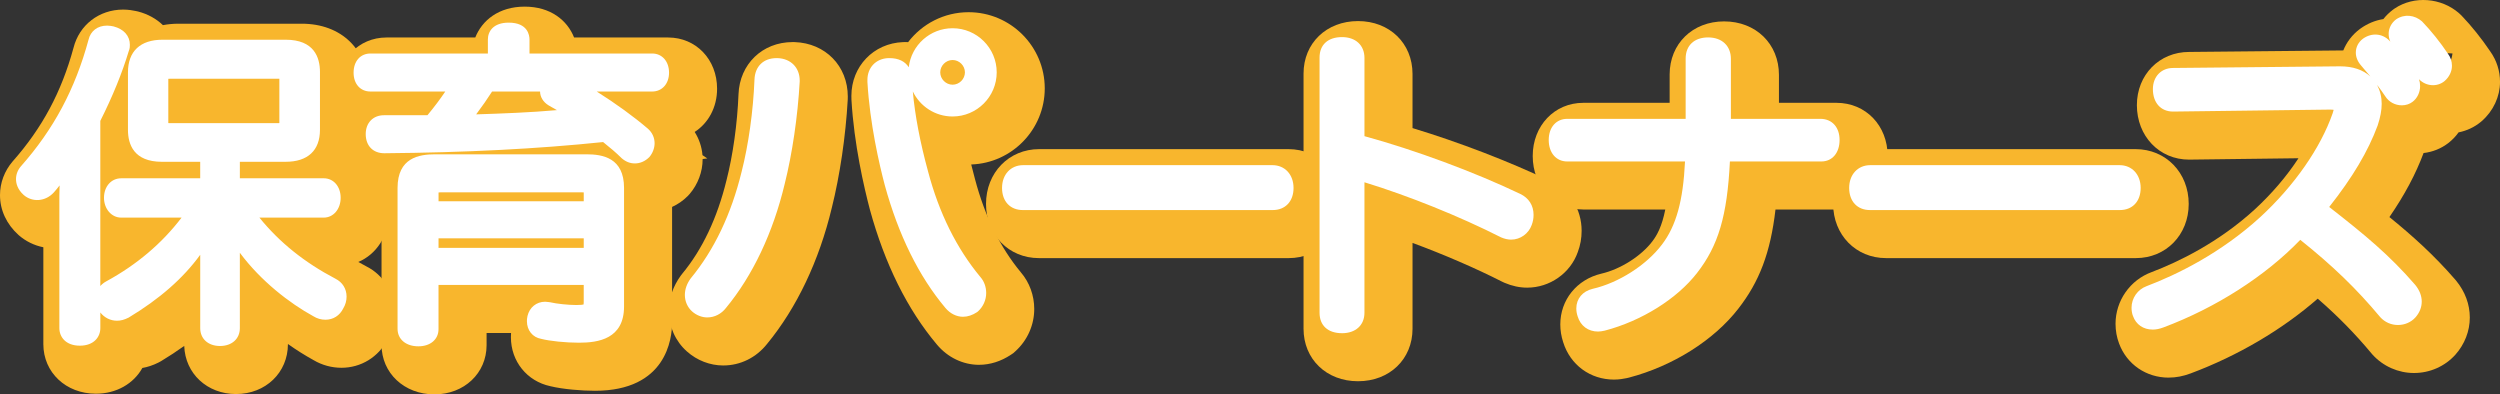 <?xml version="1.0" encoding="UTF-8"?><svg id="a" xmlns="http://www.w3.org/2000/svg" viewBox="0 0 246.853 38.941"><rect x="0" y="0" width="246.853" height="38.941" fill="#333333" stroke="none"/><g><g><path d="M8.234,20.916c0-1.297,.13-2.755,.324-4.15-.648,1.135-1.459,2.399-2.237,3.275-.292,.324-.648,.518-1.037,.518-.292,0-.583-.097-.843-.324-.324-.292-.487-.616-.487-.973,0-.259,.097-.519,.292-.746,3.242-3.663,5.479-7.781,6.841-12.806,.129-.551,.519-.811,1.07-.811,.162,0,.324,.032,.486,.065,.616,.162,.973,.519,.973,1.037,0,.13,0,.227-.065,.357-.648,2.172-1.621,4.539-2.853,6.971v20.652c0,.616-.487,.94-1.232,.94s-1.232-.324-1.232-.94v-13.066Zm9.337-4.15c-1.783,0-2.561-.778-2.561-2.366v-5.674c0-1.621,.843-2.432,2.626-2.432h12.158c1.783,0,2.594,.778,2.594,2.399v5.706c0,1.589-.81,2.366-2.594,2.366h-5.317v3.21h9.078c.551,0,.875,.486,.875,1.134,0,.616-.324,1.168-.875,1.168h-7.943c2.431,3.469,5.511,5.836,8.721,7.522,.454,.227,.681,.616,.681,1.07,0,.259-.065,.519-.227,.778-.227,.487-.616,.714-1.07,.714-.259,0-.519-.065-.778-.227-3.372-1.848-7.003-5.091-8.689-8.851,.13,.908,.227,2.01,.227,2.951v7.749c0,.616-.422,.972-1.167,.972s-1.167-.356-1.167-.972v-7.749c0-.973,.097-1.978,.259-2.886-1.816,4.085-5.187,6.906-8.527,8.916-.259,.13-.487,.195-.746,.195-.389,0-.811-.195-1.07-.584-.195-.259-.259-.519-.259-.778,0-.422,.227-.81,.648-1.037,2.983-1.621,6.16-4.085,8.592-7.781h-7.489c-.551,0-.908-.551-.908-1.168,0-.649,.357-1.134,.908-1.134h8.592v-3.21h-4.572Zm11.477-2.237c.616,0,.908-.162,.908-.778v-4.409c0-.616-.292-.778-.908-.778h-10.666c-.616,0-.973,.195-.973,.81v4.377c0,.616,.324,.778,.908,.778h10.731Z" style="fill:#f8b62d;"/><path d="M23.31,38.909c-2.86,0-5.03-2.032-5.118-4.754-.72,.517-1.479,1.016-2.277,1.497l-.271,.148c-.526,.263-1.051,.44-1.588,.534-.853,1.539-2.548,2.542-4.59,2.542-2.956,0-5.186-2.104-5.186-4.894v-9.567c-.894-.177-1.736-.588-2.438-1.199-1.204-1.083-1.842-2.473-1.842-3.953,0-1.205,.442-2.383,1.244-3.319,2.928-3.309,4.827-6.861,6.015-11.224,.571-2.261,2.528-3.773,4.898-3.773,.553,0,.997,.089,1.261,.142l.231,.053c.968,.255,1.797,.721,2.439,1.341,.489-.093,1.006-.142,1.547-.142h12.158c3.916,0,6.547,2.553,6.547,6.353v5.706c0,.827-.126,1.594-.363,2.289,1.449,.869,2.406,2.506,2.406,4.423,0,2.183-1.226,4.006-3.003,4.755,.258,.147,.522,.292,.79,.433,1.698,.848,2.797,2.613,2.797,4.57,0,.934-.243,1.851-.705,2.667-.897,1.721-2.617,2.778-4.546,2.778-.966,0-1.915-.26-2.752-.754-.875-.483-1.722-1.018-2.534-1.595v.016c0,2.809-2.202,4.926-5.121,4.926Zm9.161-5.621c.031,.017,.062,.033,.094,.049l-.094-.049Z" style="fill:#f8b62d;"/></g><g><path d="M57.644,9.829c2.691,1.524,5.382,3.339,7.392,5.058,.259,.227,.389,.519,.389,.843,0,.292-.129,.615-.324,.843-.227,.227-.519,.357-.843,.357-.259,0-.519-.097-.778-.324-.616-.615-1.329-1.199-2.107-1.815-7.035,.746-14.428,1.07-21.852,1.135-.681,0-1.037-.389-1.037-1.102v-.065c0-.616,.389-1.005,1.005-1.005h4.669c1.037-1.232,2.01-2.529,2.821-3.923h-8.818c-.584,0-.875-.422-.875-1.07s.292-1.102,.875-1.102h12.385v-2.172c0-.584,.454-.875,1.265-.875,.843,0,1.264,.292,1.264,.875v2.172h12.904c.551,0,.875,.454,.875,1.102s-.324,1.07-.875,1.07h-8.332Zm-13.552,24.251c0,.584-.486,.907-1.2,.907-.746,0-1.265-.324-1.265-.94v-13.909c0-1.881,.908-2.529,2.918-2.529h14.946c2.01,0,2.918,.648,2.918,2.529v11.704c0,2.01-1.135,2.789-3.663,2.789-1.297,0-2.788-.162-3.534-.357-.551-.097-.81-.487-.81-.973,0-.097,0-.195,.032-.324,.13-.551,.519-.81,.973-.81,.097,0,.227,.032,.324,.032,.681,.162,1.88,.292,2.756,.292,1.2,0,1.524-.195,1.524-1.07v-2.497h-15.919v5.155Zm15.919-13.455c0-.648-.324-.843-.973-.843h-13.941c-.648,0-1.005,.195-1.005,.843v1.622h15.919v-1.622Zm-15.919,6.225h15.919v-2.528h-15.919v2.528Zm5.642-17.021c-.843,1.361-1.783,2.626-2.789,3.89,3.988-.13,8.008-.227,11.964-.714-.908-.616-1.848-1.199-2.789-1.718-.259-.162-.421-.421-.421-.681,0-.227,.097-.454,.259-.649l.129-.129h-6.354Z" style="fill:#f8b62d;"/><path d="M42.892,38.941c-2.975,0-5.218-2.104-5.218-4.894v-13.909c0-.196,.007-.393,.022-.591-1.897-.711-3.167-2.509-3.167-4.726,0-.795,.17-1.539,.476-2.197-1.038-.907-1.676-2.278-1.676-3.866,0-2.882,2.076-5.056,4.829-5.056h8.771c.668-1.689,2.317-3.048,4.879-3.048s4.21,1.359,4.879,3.048h9.29c2.753,0,4.829,2.174,4.829,5.056,0,1.846-.863,3.399-2.213,4.27,.439,.693,.703,1.476,.77,2.291l.478,.325-.462,.057v.028c0,1.225-.465,2.47-1.276,3.416l-.206,.222c-.452,.452-.97,.809-1.533,1.064v11.411c0,1.582-.549,6.742-7.617,6.742-1.288,0-3.124-.141-4.405-.453-2.302-.491-3.893-2.453-3.893-4.831,0-.091,0-.236,.014-.423h-2.416v1.202c0,2.772-2.216,4.861-5.153,4.861Z" style="fill:#f8b62d;"/></g><g><path d="M79.755,9.537v.097c-.195,3.436-.746,7.067-1.459,9.921-1.232,5.155-3.307,9.11-5.641,11.931-.324,.422-.778,.649-1.232,.649-.324,0-.681-.13-.973-.389s-.454-.649-.454-1.038c0-.421,.162-.81,.422-1.167,2.172-2.626,4.02-6.16,5.155-10.797,.681-2.658,1.167-6.03,1.297-9.272,.032-.875,.519-1.362,1.394-1.362h.065c.973,.032,1.427,.649,1.427,1.427Zm9.662-1.427c.973,0,1.426,.487,1.426,1.362,.162,3.21,.875,6.549,1.621,9.272,1.199,4.539,3.08,8.008,5.317,10.699,.259,.292,.389,.681,.389,1.07,0,.453-.195,.907-.551,1.232-.292,.195-.616,.324-.94,.324-.389,0-.811-.195-1.135-.584-2.399-2.853-4.442-6.744-5.836-11.834-.778-2.951-1.491-6.647-1.686-10.018v-.162c0-.746,.454-1.329,1.297-1.362h.097Zm9.791,.616c0,1.978-1.588,3.566-3.566,3.566s-3.567-1.588-3.567-3.566,1.588-3.567,3.567-3.567,3.566,1.589,3.566,3.567Zm-5.576,0c0,1.102,.908,2.01,2.01,2.01s2.01-.908,2.01-2.01-.908-2.01-2.01-2.01-2.01,.908-2.01,2.01Z" style="fill:#f8b62d;"/><path d="M71.423,36.088c-1.314,0-2.592-.493-3.599-1.388-1.132-1.006-1.781-2.462-1.781-3.993,0-1.226,.407-2.433,1.178-3.492l.151-.195c1.984-2.399,3.452-5.5,4.362-9.217,.642-2.507,1.07-5.587,1.187-8.49,.11-2.984,2.358-5.158,5.345-5.158l.197,.002c3.041,.101,5.249,2.363,5.249,5.378l-.006,.321c-.203,3.594-.776,7.478-1.571,10.656-1.249,5.228-3.464,9.891-6.396,13.45-1.07,1.351-2.638,2.124-4.313,2.124Zm9.398-26.47s0,.008,0,.012c0-.004,0-.008,0-.012Zm15.858,26.405c-1.59,0-3.111-.732-4.174-2.009-2.911-3.461-5.14-7.948-6.611-13.318-.577-2.188-1.567-6.453-1.82-10.835l-.007-.39c0-2.917,2.192-5.201,5.099-5.313l.249-.003c.085,0,.169,.002,.253,.005,1.375-1.796,3.541-2.955,5.972-2.955,4.146,0,7.52,3.373,7.52,7.52,0,4.06-3.234,7.379-7.262,7.516,.117,.48,.244,.966,.378,1.457,.963,3.644,2.48,6.722,4.518,9.185,.857,.998,1.328,2.283,1.328,3.629,0,1.575-.672,3.09-1.844,4.156l-.22,.2-.248,.165c-.97,.646-2.053,.988-3.133,.988Zm1.88-7.095s.008,.008,.011,.013c-.003-.005-.007-.009-.011-.013Zm-2.917-20.59c-.207,0-.388,.181-.388,.388s.181,.387,.388,.387,.387-.181,.387-.387-.181-.388-.387-.388Z" style="fill:#f8b62d;"/></g><g><path d="M102.579,21.533c-.81,0-1.265-.519-1.265-1.394,0-.843,.454-1.46,1.297-1.46h24.608c.843,0,1.297,.616,1.297,1.46,0,.875-.453,1.394-1.264,1.394h-24.673Z" style="fill:#f8b62d;"/><path d="M127.252,25.486h-24.673c-2.975,0-5.218-2.299-5.218-5.348,0-3.086,2.257-5.413,5.251-5.413h24.608c2.993,0,5.25,2.327,5.25,5.413,0,3.049-2.243,5.348-5.218,5.348Z" style="fill:#f8b62d;"/></g><g><path d="M135.52,32.459c0,.875-.616,1.232-1.427,1.232-.875,0-1.426-.357-1.426-1.232V7.267c0-.875,.551-1.232,1.426-1.232,.811,0,1.427,.357,1.427,1.265V15.632c4.895,1.297,10.925,3.469,15.821,5.803,.616,.292,.876,.778,.876,1.361,0,.227-.032,.454-.13,.714-.195,.551-.714,.94-1.297,.94-.227,0-.453-.064-.68-.161-4.28-2.172-9.857-4.409-14.59-5.772v13.942Z" style="fill:#f8b62d;"/><path d="M134.093,37.644c-3.117,0-5.38-2.181-5.38-5.186V7.267c0-3.005,2.263-5.186,5.38-5.186s5.381,2.195,5.381,5.218v5.348c4.591,1.395,9.485,3.27,13.57,5.218,1.955,.927,3.128,2.772,3.128,4.931,0,.73-.125,1.417-.381,2.102-.729,2.067-2.748,3.505-4.999,3.505-.74,0-1.493-.162-2.238-.481l-.232-.108c-2.676-1.358-5.803-2.704-8.847-3.828v8.472c0,3.005-2.263,5.186-5.381,5.186Zm15.547-12.64s.005,.002,.008,.004c-.003-.002-.005-.002-.008-.004Z" style="fill:#f8b62d;"/></g><g><path d="M156.398,16.734h-.065c-.713,0-1.037-.584-1.037-1.329,0-.713,.324-1.297,1.037-1.297h12.482V7.365c0-.875,.519-1.297,1.427-1.297,.875,0,1.459,.422,1.459,1.329v6.711h9.694c.714,0,1.038,.584,1.038,1.297,0,.745-.324,1.329-1.005,1.329h-9.791c-.227,6.03-1.167,8.819-3.112,11.315-2.01,2.594-5.48,4.572-8.689,5.414-.162,.032-.324,.065-.454,.065-.584,0-1.07-.292-1.264-.94-.065-.195-.097-.357-.097-.551,0-.551,.324-1.005,1.005-1.168,2.691-.615,5.609-2.431,7.295-4.668,1.556-2.043,2.334-4.863,2.463-9.468h-12.385Z" style="fill:#f8b62d;"/><path d="M159.381,37.482c-2.364,0-4.333-1.449-5.033-3.699-.189-.586-.282-1.158-.282-1.746,0-2.423,1.625-4.438,4.043-5.014,1.893-.432,3.957-1.746,5.054-3.202,.446-.585,.934-1.448,1.27-3.134h-8.099c-2.846,0-4.991-2.271-4.991-5.283,0-2.994,2.145-5.251,4.991-5.251h8.528v-2.79c0-3.043,2.263-5.251,5.381-5.251,3.136,0,5.413,2.222,5.413,5.283v2.757h5.675c2.911,0,5.057,2.257,5.057,5.251,0,3.012-2.132,5.283-4.959,5.283h-6.115c-.496,4.284-1.599,7.135-3.669,9.792-2.417,3.119-6.459,5.667-10.804,6.808l-.229,.053c-.282,.056-.708,.141-1.229,.141Z" style="fill:#f8b62d;"/></g><g><path d="M186.226,21.533c-.81,0-1.264-.519-1.264-1.394,0-.843,.454-1.46,1.297-1.46h24.609c.843,0,1.297,.616,1.297,1.46,0,.875-.454,1.394-1.265,1.394h-24.673Z" style="fill:#f8b62d;"/><path d="M210.898,25.486h-24.673c-2.975,0-5.218-2.299-5.218-5.348,0-3.086,2.257-5.413,5.25-5.413h24.609c2.993,0,5.25,2.327,5.25,5.413,0,3.049-2.243,5.348-5.219,5.348Z" style="fill:#f8b62d;"/></g><g><path d="M216.151,11.806c-.778,0-1.2-.551-1.2-1.427,0-.778,.454-1.297,1.2-1.297l16.503-.162c1.394,0,2.302,.454,2.885,1.297,.259,.454,.422,.973,.422,1.621,0,.551-.13,1.199-.357,1.88-1.07,2.885-2.885,5.641-5.155,8.43,3.631,2.82,6.29,4.928,9.013,8.073,.292,.357,.454,.745,.454,1.134s-.162,.746-.422,1.038c-.291,.324-.713,.486-1.134,.486s-.843-.161-1.167-.518c-2.432-2.918-4.961-5.35-8.559-8.17-3.599,3.955-8.689,7.1-13.715,8.98-.259,.097-.518,.162-.778,.162-.551,0-1.005-.259-1.2-.81-.065-.162-.097-.357-.097-.551,0-.584,.357-1.168,.973-1.394,3.923-1.492,8.04-3.826,11.509-7.003,3.372-3.113,6.063-6.906,7.328-10.537,.097-.292,.162-.519,.162-.713,0-.486-.357-.713-1.168-.713l-15.497,.195Zm19.971-6.031c.292,0,.584,.13,.811,.357,.94,1.005,1.88,2.172,2.593,3.21,.162,.227,.227,.487,.227,.746,0,.357-.162,.714-.421,.908-.162,.13-.389,.195-.584,.195-.357,0-.746-.162-.973-.519-.68-1.037-1.621-2.172-2.464-3.145-.226-.259-.324-.519-.324-.746,0-.292,.13-.551,.388-.746,.227-.162,.487-.259,.746-.259Zm3.178-1.848c.324,0,.648,.13,.907,.357,.876,.908,1.783,2.075,2.432,3.048,.195,.259,.259,.519,.259,.746,0,.357-.195,.681-.454,.908-.195,.162-.422,.227-.649,.227-.356,0-.713-.195-.972-.583-.681-1.005-1.524-2.14-2.302-2.95-.195-.227-.292-.487-.292-.746,0-.324,.162-.616,.422-.81,.195-.13,.422-.195,.649-.195Z" style="fill:#f8b62d;"/><path d="M214.141,37.288c-2.229,0-4.145-1.323-4.903-3.376-.228-.601-.348-1.27-.348-1.939,0-2.271,1.432-4.323,3.564-5.105,2.648-1.008,6.61-2.918,10.202-6.208,1.687-1.558,3.158-3.288,4.299-5.035l-10.803,.136c-2.938,0-5.154-2.313-5.154-5.381,0-2.994,2.216-5.251,5.154-5.251l15.228-.15c.328-.82,.881-1.547,1.621-2.104l.079-.058c.687-.491,1.453-.807,2.252-.933,.27-.342,.588-.654,.949-.925l.179-.127c1.904-1.27,4.587-1.068,6.353,.476l.242,.23c.961,.997,1.99,2.281,2.831,3.532,.634,.892,.968,1.928,.968,3.006,0,1.466-.659,2.882-1.807,3.885l-.07,.06c-.638,.531-1.402,.89-2.216,1.05-.28,.395-.619,.75-1.005,1.048-.704,.548-1.556,.891-2.451,.992-.768,2.066-1.863,4.126-3.372,6.323,2.229,1.809,4.389,3.736,6.519,6.198l.071,.084c.881,1.077,1.348,2.335,1.348,3.638,0,1.333-.504,2.634-1.42,3.665-1.039,1.157-2.525,1.812-4.09,1.812-1.556,0-3.049-.662-4.096-1.816l-.108-.125c-1.616-1.938-3.285-3.646-5.302-5.401-3.507,3.059-7.85,5.624-12.549,7.383-.74,.278-1.448,.413-2.163,.413Zm1.134-3.033c-.018,.006-.036,.013-.053,.02,.018-.007,.035-.013,.053-.02Zm-1.744-4.785h0Zm2.706-16.434h-.047s0,0,0,0c.015,0,.031,0,.046,0Zm27.841-6.653c.006,.01,.012,.019,.019,.028l-.019-.028Zm-2.653-1.1c.192,.238,.379,.478,.561,.717,.087-.229,.147-.471,.177-.719-.244-.03-.494-.031-.738,.002Z" style="fill:#f8b62d;"/></g></g><g><g><path d="M6.652,19.335c0-1.297,.13-2.755,.324-4.15-.648,1.135-1.459,2.399-2.237,3.275-.292,.324-.648,.518-1.037,.518-.292,0-.583-.097-.843-.324-.324-.292-.487-.616-.487-.973,0-.259,.097-.519,.292-.746,3.242-3.663,5.479-7.781,6.841-12.806,.129-.551,.519-.811,1.07-.811,.162,0,.324,.032,.486,.065,.616,.162,.973,.519,.973,1.037,0,.13,0,.227-.065,.357-.648,2.172-1.621,4.539-2.853,6.971v20.652c0,.616-.487,.94-1.232,.94s-1.232-.324-1.232-.94v-13.066Zm9.337-4.15c-1.783,0-2.561-.778-2.561-2.367V7.145c0-1.621,.843-2.432,2.626-2.432h12.158c1.783,0,2.594,.778,2.594,2.399v5.706c0,1.589-.81,2.367-2.594,2.367h-5.317v3.21h9.078c.551,0,.875,.486,.875,1.134,0,.616-.324,1.168-.875,1.168h-7.943c2.431,3.469,5.511,5.836,8.721,7.522,.454,.227,.681,.616,.681,1.07,0,.259-.065,.519-.227,.778-.227,.487-.616,.714-1.07,.714-.259,0-.519-.065-.778-.227-3.372-1.848-7.003-5.091-8.689-8.851,.13,.908,.227,2.01,.227,2.951v7.749c0,.616-.422,.972-1.167,.972s-1.167-.356-1.167-.972v-7.749c0-.973,.097-1.978,.259-2.886-1.816,4.085-5.187,6.906-8.527,8.916-.259,.13-.487,.195-.746,.195-.389,0-.811-.195-1.07-.584-.195-.259-.259-.519-.259-.778,0-.422,.227-.81,.648-1.037,2.983-1.621,6.16-4.085,8.592-7.781h-7.489c-.551,0-.908-.551-.908-1.168,0-.649,.357-1.134,.908-1.134h8.592v-3.21h-4.572Zm11.477-2.237c.616,0,.908-.162,.908-.778V7.761c0-.616-.292-.778-.908-.778h-10.666c-.616,0-.973,.195-.973,.81v4.377c0,.616,.324,.778,.908,.778h10.731Z" style="fill:#fff;"/><path d="M21.728,34.164c-1.171,0-1.958-.708-1.958-1.763v-7.243c-1.679,2.317-4.016,4.365-7.069,6.202-.434,.22-.783,.308-1.153,.308-.642,0-1.246-.302-1.641-.815v1.548c0,.861-.626,1.731-2.023,1.731s-2.023-.87-2.023-1.731v-13.066c0-.326,.008-.669,.024-1.026-.182,.238-.368,.466-.555,.676-.844,.937-2.143,1.005-2.991,.266-.628-.565-.758-1.165-.758-1.569,0-.456,.167-.893,.482-1.26,3.239-3.66,5.358-7.628,6.678-12.499,.202-.863,.89-1.395,1.833-1.395,.24,0,.453,.042,.641,.08,1.024,.268,1.608,.942,1.608,1.813,0,.151,0,.372-.114,.636-.644,2.144-1.587,4.457-2.804,6.879V28.244c.16-.182,.357-.339,.585-.462,3-1.631,5.497-3.745,7.438-6.294h-5.961c-.953,0-1.699-.86-1.699-1.958,0-1.116,.714-1.925,1.699-1.925h7.801v-1.629h-3.781c-2.77,0-3.352-1.717-3.352-3.157V7.145c0-2.078,1.214-3.223,3.417-3.223h12.158c2.797,0,3.384,1.735,3.384,3.19v5.706c0,2.036-1.202,3.157-3.384,3.157h-4.526v1.629h8.287c.965,0,1.666,.809,1.666,1.925s-.716,1.958-1.666,1.958h-6.357c1.979,2.444,4.447,4.426,7.503,6.03,.697,.348,1.104,.996,1.104,1.77,0,.41-.108,.799-.322,1.157-.352,.716-.993,1.126-1.766,1.126-.426,0-.829-.117-1.198-.348-2.331-1.276-5.184-3.475-7.252-6.264v7.442c0,1.055-.787,1.763-1.958,1.763Zm-1.63-12.719l1.501,.46c-.162,.906-.247,1.856-.247,2.747v7.749c0,.09,0,.181,.376,.181s.376-.092,.376-.181v-7.749c0-.829-.08-1.864-.219-2.839l1.504-.436c1.712,3.819,5.434,6.885,8.347,8.481,.158,.097,.268,.13,.398,.13,.14,0,.254-.044,.353-.257l.046-.085c.074-.118,.107-.229,.107-.359,0-.119-.029-.255-.244-.362-3.801-1.996-6.746-4.538-9.015-7.775l-.872-1.245h9.463c.005-.013,.085-.145,.085-.377,0-.23-.066-.334-.084-.349l-9.869,.005v-4.791h6.108c1.508,0,1.803-.578,1.803-1.576V7.112c0-1.019-.295-1.609-1.803-1.609h-12.158c-1.528,0-1.835,.628-1.835,1.641v5.674c0,1.022,.282,1.576,1.77,1.576h5.362v4.791H11.969c-.041,.012-.117,.12-.117,.344,0,.22,.088,.359,.125,.38l8.948-.003-.806,1.226c-2.187,3.324-5.173,6.03-8.875,8.041-.108,.059-.235,.164-.235,.342,0,.121,.029,.207,.101,.304,.139,.207,.319,.267,.437,.267,.102,0,.207-.019,.392-.111,3.995-2.407,6.681-5.207,8.158-8.53ZM6.29,14.793l1.47,.502c-.207,1.485-.317,2.882-.317,4.04v13.066c.022,.076,.145,.149,.441,.149s.419-.073,.436-.093l.005-20.898,.085-.169c1.226-2.419,2.168-4.72,2.801-6.839l.05-.127c-.019-.046-.019-.175-.402-.276-.064-.012-.175-.039-.285-.039-.253,0-.27,.071-.3,.201-1.373,5.07-3.667,9.363-7.019,13.15-.038,.044-.093,.128-.093,.222,0,.05,0,.183,.225,.385,.092,.08,.194,.12,.314,.12,.181,0,.344-.14,.45-.257,.623-.7,1.383-1.816,2.138-3.137Zm21.177-1.054h-10.731c-1.533,0-1.699-1.097-1.699-1.569V7.793c0-.481,.172-1.601,1.763-1.601h10.666c1.478,0,1.699,.983,1.699,1.569v4.409c0,.586-.221,1.569-1.699,1.569Zm-10.848-1.585c.031,.002,.07,.003,.117,.003h10.731c.046,0,.085-.001,.117-.003V7.777c-.032-.002-.071-.003-.117-.003h-10.666c-.082,0-.141,.005-.182,.01v4.37Z" style="fill:#fff;"/></g><g><path d="M56.062,8.247c2.691,1.524,5.382,3.339,7.392,5.058,.259,.227,.389,.519,.389,.843,0,.292-.129,.616-.324,.843-.227,.227-.519,.357-.843,.357-.259,0-.519-.097-.778-.324-.616-.616-1.329-1.2-2.107-1.816-7.035,.746-14.428,1.07-21.852,1.135-.681,0-1.037-.389-1.037-1.102v-.065c0-.616,.389-1.005,1.005-1.005h4.669c1.037-1.232,2.01-2.529,2.821-3.923h-8.818c-.584,0-.875-.422-.875-1.07s.292-1.102,.875-1.102h12.385V3.903c0-.584,.454-.875,1.265-.875,.843,0,1.264,.292,1.264,.875v2.172h12.904c.551,0,.875,.454,.875,1.102s-.324,1.07-.875,1.07h-8.332Zm-13.552,24.251c0,.584-.486,.907-1.2,.907-.746,0-1.265-.324-1.265-.94v-13.909c0-1.881,.908-2.529,2.918-2.529h14.946c2.01,0,2.918,.648,2.918,2.529v11.704c0,2.01-1.135,2.789-3.663,2.789-1.297,0-2.788-.162-3.534-.357-.551-.097-.81-.487-.81-.973,0-.097,0-.195,.032-.324,.13-.551,.519-.81,.973-.81,.097,0,.227,.032,.324,.032,.681,.162,1.88,.292,2.756,.292,1.2,0,1.524-.195,1.524-1.07v-2.497h-15.919v5.155Zm15.919-13.455c0-.648-.324-.843-.973-.843h-13.941c-.648,0-1.005,.195-1.005,.843v1.622h15.919v-1.622Zm-15.919,6.225h15.919v-2.528h-15.919v2.528Zm5.642-17.021c-.843,1.361-1.783,2.626-2.789,3.89,3.988-.13,8.008-.227,11.964-.714-.908-.616-1.848-1.199-2.789-1.718-.259-.162-.421-.421-.421-.681,0-.227,.097-.454,.259-.649l.129-.129h-6.354Z" style="fill:#fff;"/><path d="M41.31,34.196c-1.229,0-2.055-.696-2.055-1.731v-13.909c0-2.976,2.117-3.32,3.709-3.32h14.946c1.592,0,3.709,.344,3.709,3.32v11.704c0,3.209-2.542,3.579-4.454,3.579-1.314,0-2.884-.161-3.734-.382-.827-.144-1.402-.831-1.402-1.738,0-.117,0-.292,.056-.516,.201-.852,.885-1.409,1.74-1.409,.082,0,.178,.011,.274,.024l.234,.03c.626,.149,1.78,.27,2.572,.27,.44,0,.635-.031,.719-.054,.007-.042,.014-.113,.014-.225v-1.706h-14.338v4.365c0,1.015-.8,1.698-1.99,1.698Zm1.654-17.377c-1.832,0-2.127,.513-2.127,1.738v13.909c.02,.064,.154,.149,.474,.149,.274,0,.393-.071,.41-.09v-.026s-.001-5.946-.001-5.946h17.501v3.287c0,1.861-1.506,1.861-2.315,1.861-.897,0-2.112-.127-2.869-.297-.052-.005-.107-.011-.161-.019-.132-.012-.206-.008-.253,.192-.01,.042-.011,.063-.011,.143,0,.159,.038,.173,.157,.195,.686,.176,2.104,.344,3.397,.344,2.656,0,2.873-.905,2.873-1.998v-11.704c0-1.226-.296-1.738-2.127-1.738h-14.946Zm16.256,9.24h-17.501v-4.11h17.501v4.11Zm-15.919-1.582h14.338v-.947h-14.338v.947Zm15.919-3.022h-17.501v-2.412c0-.491,.175-1.633,1.796-1.633h13.941c1.534,0,1.763,1.023,1.763,1.633v2.412Zm-15.919-1.582h14.338v-.831c0-.016,0-.03,0-.042-.042-.005-.1-.009-.181-.009h-13.941c-.1,0-.168,.006-.214,.013,0,.012,0,.024,0,.039v.831Zm19.376-3.736c-.468,0-.905-.175-1.299-.52-.537-.535-1.122-1.029-1.826-1.59-6.47,.673-13.542,1.035-21.606,1.105-1.117,0-1.835-.743-1.835-1.893,0-1.122,.739-1.861,1.796-1.861h4.299c.673-.814,1.256-1.589,1.762-2.341h-7.389c-.997,0-1.666-.748-1.666-1.861,0-1.132,.67-1.893,1.666-1.893h11.594v-1.382c0-.805,.54-1.666,2.055-1.666,1.907,0,2.055,1.275,2.055,1.666v1.382h12.113c.981,0,1.666,.778,1.666,1.893,0,1.095-.685,1.861-1.666,1.861h-5.474c1.908,1.208,3.648,2.469,5.047,3.666,.432,.377,.666,.888,.666,1.444,0,.474-.192,.982-.514,1.358-.421,.424-.919,.632-1.443,.632Zm-2.648-3.751l.253,.2c.861,.681,1.56,1.261,2.176,1.877,.108,.093,.192,.093,.219,.093,.107,0,.2-.041,.284-.125,.042-.053,.092-.199,.092-.284,0-.101-.036-.175-.118-.247-1.877-1.604-4.525-3.416-7.262-4.965l-.47-.266-.267,.267c-.014,.022-.028,.076-.028,.09,.943,.502,1.902,1.092,2.863,1.744l1.743,1.182-2.09,.257c-3.679,.453-7.447,.573-11.092,.689l-2.651,.086,1.063-1.338c1.167-1.468,2.01-2.645,2.735-3.815l.232-.375h16.684c.042-.012,.085-.098,.085-.279,0-.207-.055-.302-.07-.316l-13.709,.004V3.903c.024-.007-.085-.085-.473-.085-.38,0-.493,.083-.494,.084l.02,2.964h-13.176c-.039,.009-.085,.108-.085,.312,0,.218,.05,.29,.051,.291l10.227-.012-.691,1.188c-.748,1.287-1.696,2.606-2.899,4.035l-.237,.281h-5.037c-.18,0-.214,.034-.214,.214,0,.254,.04,.333,.051,.344,.008,.007,.065,.033,.196,.033,8.14-.071,15.263-.441,21.769-1.131l.321-.034Zm-11.44-3.349c-.461,.722-.971,1.453-1.573,2.256,2.633-.085,5.323-.184,7.974-.419-.28-.166-.558-.325-.833-.476-.53-.33-.826-.83-.83-1.36h-4.738Z" style="fill:#fff;"/></g><g><path d="M78.174,7.955v.097c-.195,3.436-.746,7.068-1.459,9.921-1.232,5.155-3.307,9.11-5.641,11.931-.324,.422-.778,.649-1.232,.649-.324,0-.681-.13-.973-.389s-.454-.649-.454-1.038c0-.421,.162-.81,.422-1.167,2.172-2.626,4.02-6.16,5.155-10.797,.681-2.658,1.167-6.03,1.297-9.272,.032-.875,.519-1.362,1.394-1.362h.065c.973,.032,1.427,.649,1.427,1.427Zm9.662-1.427c.973,0,1.426,.487,1.426,1.362,.162,3.21,.875,6.549,1.621,9.272,1.199,4.539,3.08,8.008,5.317,10.699,.259,.292,.389,.681,.389,1.07,0,.453-.195,.907-.551,1.232-.292,.195-.616,.324-.94,.324-.389,0-.811-.195-1.135-.584-2.399-2.853-4.442-6.744-5.836-11.834-.778-2.95-1.491-6.647-1.686-10.018v-.162c0-.746,.454-1.329,1.297-1.362h.097Zm9.791,.616c0,1.978-1.588,3.566-3.566,3.566s-3.567-1.588-3.567-3.566,1.588-3.567,3.567-3.567,3.566,1.589,3.566,3.567Zm-5.576,0c0,1.102,.908,2.01,2.01,2.01s2.01-.908,2.01-2.01-.908-2.01-2.01-2.01-2.01,.908-2.01,2.01Z" style="fill:#fff;"/><path d="M69.841,31.344c-.531,0-1.077-.215-1.498-.589-.457-.406-.719-1-.719-1.629,0-.56,.193-1.109,.573-1.632,2.321-2.809,4.002-6.335,5.026-10.519,.686-2.68,1.15-6,1.275-9.116,.048-1.307,.885-2.121,2.184-2.121h.091c1.31,.044,2.191,.935,2.191,2.217v.097c-.194,3.45-.734,7.119-1.483,10.112-1.15,4.813-3.156,9.05-5.799,12.244-.451,.586-1.128,.935-1.841,.935Zm6.879-24.025c-.484,0-.625,.141-.642,.601-.129,3.225-.611,6.664-1.321,9.439-1.079,4.41-2.867,8.149-5.312,11.105-.152,.211-.24,.44-.24,.663,0,.172,.072,.344,.189,.447,.331,.293,.774,.211,1.053-.151,2.507-3.031,4.402-7.046,5.499-11.633,.728-2.909,1.251-6.472,1.439-9.782v-.053c-.001-.431-.199-.621-.663-.636Zm18.377,23.96c-.648,0-1.283-.317-1.743-.869-2.625-3.121-4.641-7.204-5.991-12.13-.539-2.044-1.476-6.074-1.713-10.182v-.208c-.001-1.221,.845-2.105,2.056-2.152h.128c.88,0,1.535,.322,1.897,.902,.251-2.166,2.096-3.853,4.328-3.853,2.402,0,4.357,1.955,4.357,4.357s-1.955,4.357-4.357,4.357c-1.727,0-3.223-1.01-3.927-2.47,.212,2.362,.72,5.029,1.512,7.921,1.078,4.08,2.814,7.578,5.163,10.403,.363,.409,.571,.975,.571,1.576,0,.687-.295,1.348-.81,1.816l-.093,.073c-.449,.299-.926,.457-1.379,.457Zm-7.36-23.96c-.2,.008-.506,.077-.506,.571v.162c.166,2.854,.771,6.448,1.66,9.817,1.287,4.697,3.197,8.578,5.677,11.526,.273,.326,.581,.389,.978,.144,.161-.165,.252-.384,.252-.608,0-.211-.069-.41-.19-.545-2.513-3.023-4.355-6.725-5.49-11.022-.951-3.472-1.506-6.649-1.646-9.435-.001-.437-.061-.611-.637-.611h-.097Zm6.322-1.394c-.661,0-1.219,.558-1.219,1.219s.558,1.219,1.219,1.219,1.219-.558,1.219-1.219-.558-1.219-1.219-1.219Z" style="fill:#fff;"/></g><g><path d="M100.998,19.951c-.81,0-1.265-.519-1.265-1.394,0-.843,.454-1.46,1.297-1.46h24.608c.843,0,1.297,.616,1.297,1.46,0,.875-.453,1.394-1.264,1.394h-24.673Z" style="fill:#fff;"/><path d="M125.671,20.742h-24.673c-1.249,0-2.055-.857-2.055-2.185s.858-2.25,2.088-2.25h24.608c1.229,0,2.087,.925,2.087,2.25s-.807,2.185-2.055,2.185Zm-24.64-2.853c-.139,0-.506,0-.506,.669,0,.603,.263,.603,.474,.603h24.673c.211,0,.473,0,.473-.603,0-.669-.368-.669-.506-.669h-24.608Z" style="fill:#fff;"/></g><g><path d="M133.938,30.877c0,.875-.616,1.232-1.427,1.232-.875,0-1.426-.357-1.426-1.232V5.686c0-.875,.551-1.232,1.426-1.232,.811,0,1.427,.357,1.427,1.265V14.05c4.895,1.297,10.925,3.469,15.821,5.803,.616,.292,.876,.778,.876,1.361,0,.227-.032,.454-.13,.714-.195,.551-.714,.94-1.297,.94-.227,0-.453-.064-.68-.161-4.28-2.172-9.857-4.409-14.59-5.772v13.942Z" style="fill:#fff;"/><path d="M132.511,32.9c-1.388,0-2.217-.756-2.217-2.022V5.686c0-1.267,.829-2.023,2.217-2.023,1.348,0,2.218,.807,2.218,2.055v7.727c4.987,1.366,10.819,3.525,15.371,5.696,.854,.405,1.326,1.142,1.326,2.075,0,.348-.057,.663-.18,.992-.305,.863-1.126,1.453-2.038,1.453-.314,0-.638-.073-.992-.225-4.097-2.077-9.154-4.111-13.488-5.438v12.882c0,1.229-.87,2.022-2.218,2.022Zm0-27.655c-.636,0-.636,.185-.636,.441V30.877c0,.256,0,.441,.636,.441s.636-.245,.636-.441V15.885l1.009,.29c4.63,1.333,10.274,3.565,14.729,5.826,.371,.152,.754,.002,.874-.337,.061-.163,.085-.293,.085-.45,0-.317-.123-.504-.423-.647-4.653-2.218-10.662-4.423-15.686-5.753l-.588-.156V5.718c0-.233,0-.474-.636-.474Z" style="fill:#fff;"/></g><g><path d="M154.817,15.153h-.065c-.713,0-1.037-.584-1.037-1.329,0-.713,.324-1.297,1.037-1.297h12.482V5.783c0-.875,.519-1.297,1.427-1.297,.875,0,1.459,.422,1.459,1.329v6.711h9.694c.714,0,1.038,.584,1.038,1.297,0,.746-.324,1.329-1.005,1.329h-9.791c-.227,6.03-1.167,8.818-3.112,11.315-2.01,2.594-5.48,4.572-8.689,5.414-.162,.032-.324,.065-.454,.065-.584,0-1.07-.292-1.264-.94-.065-.195-.097-.357-.097-.551,0-.551,.324-1.005,1.005-1.168,2.691-.615,5.609-2.431,7.295-4.668,1.556-2.043,2.334-4.863,2.463-9.467h-12.385Z" style="fill:#fff;"/><path d="M157.8,32.738c-.985,0-1.74-.562-2.022-1.504-.088-.263-.131-.51-.131-.778,0-.958,.618-1.7,1.612-1.937,2.568-.588,5.316-2.344,6.847-4.375,1.399-1.836,2.091-4.314,2.274-8.2h-11.629c-1.093,0-1.828-.853-1.828-2.121,0-1.249,.734-2.088,1.828-2.088h11.692V5.783c0-1.288,.849-2.088,2.218-2.088s2.25,.832,2.25,2.12v5.92h8.838c1.158,0,1.894,.839,1.894,2.088,0,1.268-.722,2.121-1.796,2.121h-9.034c-.266,5.378-1.142,8.312-3.245,11.01-1.981,2.555-5.473,4.738-9.112,5.693-.243,.05-.447,.091-.655,.091Zm-2.983-19.42c-.126,0-.311,0-.311,.506,0,.358,.083,.539,.246,.539h13.263l-.022,.813c-.133,4.716-.918,7.683-2.625,9.924-1.764,2.338-4.806,4.287-7.749,4.959-.39,.093-.39,.291-.39,.397,0,.083,.009,.159,.056,.301,.094,.314,.3,.453,.813,.35,3.273-.861,6.44-2.828,8.22-5.123,1.689-2.168,2.712-4.64,2.947-10.861l.029-.761h10.488c.27,0,.28-.449,.28-.539,0-.506-.186-.506-.247-.506h-10.485V5.815c0-.253,0-.539-.668-.539-.636,0-.636,.224-.636,.506v7.534h-13.208Z" style="fill:#fff;"/></g><g><path d="M184.644,19.951c-.81,0-1.264-.519-1.264-1.394,0-.843,.454-1.46,1.297-1.46h24.609c.843,0,1.297,.616,1.297,1.46,0,.875-.454,1.394-1.265,1.394h-24.673Z" style="fill:#fff;"/><path d="M209.317,20.742h-24.673c-1.248,0-2.055-.857-2.055-2.185s.859-2.25,2.087-2.25h24.609c1.229,0,2.087,.925,2.087,2.25s-.807,2.185-2.056,2.185Zm-24.64-2.853c-.138,0-.506,0-.506,.669,0,.603,.263,.603,.473,.603h24.673c.212,0,.474,0,.474-.603,0-.669-.368-.669-.506-.669h-24.609Z" style="fill:#fff;"/></g><g><path d="M214.57,10.225c-.778,0-1.2-.551-1.2-1.427,0-.778,.454-1.297,1.2-1.297l16.503-.162c1.394,0,2.302,.454,2.885,1.297,.259,.454,.422,.973,.422,1.621,0,.551-.13,1.199-.357,1.88-1.07,2.885-2.885,5.641-5.155,8.43,3.631,2.82,6.29,4.928,9.013,8.073,.292,.357,.454,.745,.454,1.134s-.162,.746-.422,1.038c-.291,.324-.713,.486-1.134,.486s-.843-.161-1.167-.518c-2.432-2.918-4.961-5.35-8.559-8.17-3.599,3.955-8.689,7.1-13.715,8.98-.259,.097-.518,.162-.778,.162-.551,0-1.005-.259-1.2-.81-.065-.162-.097-.357-.097-.551,0-.584,.357-1.168,.973-1.394,3.923-1.492,8.04-3.826,11.509-7.003,3.372-3.113,6.063-6.906,7.328-10.537,.097-.292,.162-.519,.162-.713,0-.486-.357-.713-1.168-.713l-15.497,.195Zm19.971-6.031c.292,0,.584,.13,.811,.357,.94,1.005,1.88,2.172,2.593,3.21,.162,.227,.227,.487,.227,.746,0,.357-.162,.714-.421,.908-.162,.13-.389,.195-.584,.195-.357,0-.746-.162-.973-.519-.68-1.037-1.621-2.172-2.464-3.145-.226-.259-.324-.519-.324-.746,0-.292,.13-.551,.388-.746,.227-.162,.487-.259,.746-.259Zm3.178-1.848c.324,0,.648,.13,.907,.357,.876,.908,1.783,2.075,2.432,3.048,.195,.259,.259,.519,.259,.746,0,.357-.195,.681-.454,.908-.195,.162-.422,.227-.649,.227-.356,0-.713-.195-.972-.583-.681-1.005-1.524-2.14-2.302-2.95-.195-.227-.292-.487-.292-.746,0-.324,.162-.616,.422-.81,.195-.13,.422-.195,.649-.195Z" style="fill:#fff;"/><path d="M212.559,32.543c-.922,0-1.649-.5-1.945-1.338-.09-.222-.143-.514-.143-.815,0-.95,.599-1.809,1.491-2.136,2.941-1.118,7.287-3.217,11.248-6.844,3.331-3.075,5.925-6.799,7.115-10.214,.022-.066,.076-.229,.103-.349-.073-.014-.188-.026-.361-.026l-15.497,.195c-1.209,0-1.991-.87-1.991-2.217,0-1.229,.819-2.088,1.991-2.088l16.495-.162c1.253,0,2.255,.337,2.991,1.005-.331-.403-.65-.776-.923-1.09-.337-.387-.517-.825-.517-1.264,0-.547,.25-1.036,.704-1.378,.859-.614,1.899-.523,2.592,.17,.038,.041,.076,.081,.114,.122-.112-.246-.167-.501-.167-.763,0-.565,.269-1.091,.738-1.443,.826-.556,1.835-.427,2.551,.2,.89,.917,1.832,2.098,2.569,3.204,.248,.329,.392,.75,.392,1.184,0,.553-.264,1.101-.724,1.503-.731,.61-1.836,.537-2.53-.178,.072,.214,.109,.445,.109,.685,0,.609-.283,1.199-.737,1.54-.273,.219-.666,.353-1.059,.353-.674,0-1.287-.331-1.64-.885-.242-.37-.522-.755-.813-1.134,.315,.609,.456,1.212,.456,1.877,0,.623-.134,1.339-.398,2.131-.946,2.553-2.472,5.12-4.786,8.048,3.531,2.753,5.949,4.75,8.491,7.687,.429,.523,.647,1.088,.647,1.652s-.215,1.106-.622,1.563c-.429,.479-1.057,.751-1.725,.751-.676,0-1.298-.276-1.753-.778-2.311-2.772-4.692-5.076-7.893-7.63-3.44,3.575-8.323,6.706-13.518,8.65-.381,.143-.726,.212-1.055,.212Zm17.497-23.304c1.778,0,1.968,1.052,1.968,1.504,0,.328-.1,.656-.203,.963-1.276,3.663-4.023,7.62-7.541,10.868-4.148,3.799-8.687,5.991-11.765,7.162-.323,.119-.463,.414-.463,.655,0,.097,.015,.194,.041,.258,.091,.254,.307,.45,.965,.201,5.228-1.956,10.115-5.153,13.408-8.772l.494-.544,.578,.453c3.584,2.809,6.179,5.287,8.679,8.286,.172,.189,.401,.234,.559,.234,.219,0,.419-.081,.546-.223,.099-.111,.219-.293,.219-.51,0-.246-.15-.48-.276-.634-2.582-2.982-5.08-4.993-8.885-7.949l-.639-.497,.51-.627c2.487-3.056,4.084-5.663,5.026-8.206,.198-.596,.307-1.16,.307-1.605,0-.459-.101-.85-.317-1.229-.272-.388-.804-.898-2.199-.898l-16.495,.162c-.141,0-.417,0-.417,.506,0,.629,.251,.636,.405,.636l15.492-.195Zm4.484-4.255c-.082,0-.187,.041-.286,.112-.057,.043-.057,.076-.057,.102,0,.022,.023,.105,.129,.226,.724,.836,1.773,2.078,2.529,3.231,.103,.161,.348,.175,.405,.138,.06-.046,.121-.16,.121-.288,0-.117-.026-.211-.08-.286-.706-1.026-1.624-2.163-2.528-3.129-.06-.059-.154-.106-.233-.106Zm3.178-1.848c-.076,0-.149,.021-.21,.062-.004,.004-.07,.066-.07,.153,0,.093,.055,.177,.101,.231,.859,.892,1.758,2.138,2.357,3.021,.179,.269,.402,.242,.459,.193,.098-.086,.17-.208,.17-.3s-.032-.179-.101-.271c-.714-1.068-1.589-2.166-2.368-2.973-.069-.056-.209-.115-.338-.115Z" style="fill:#fff;"/></g></g></svg>